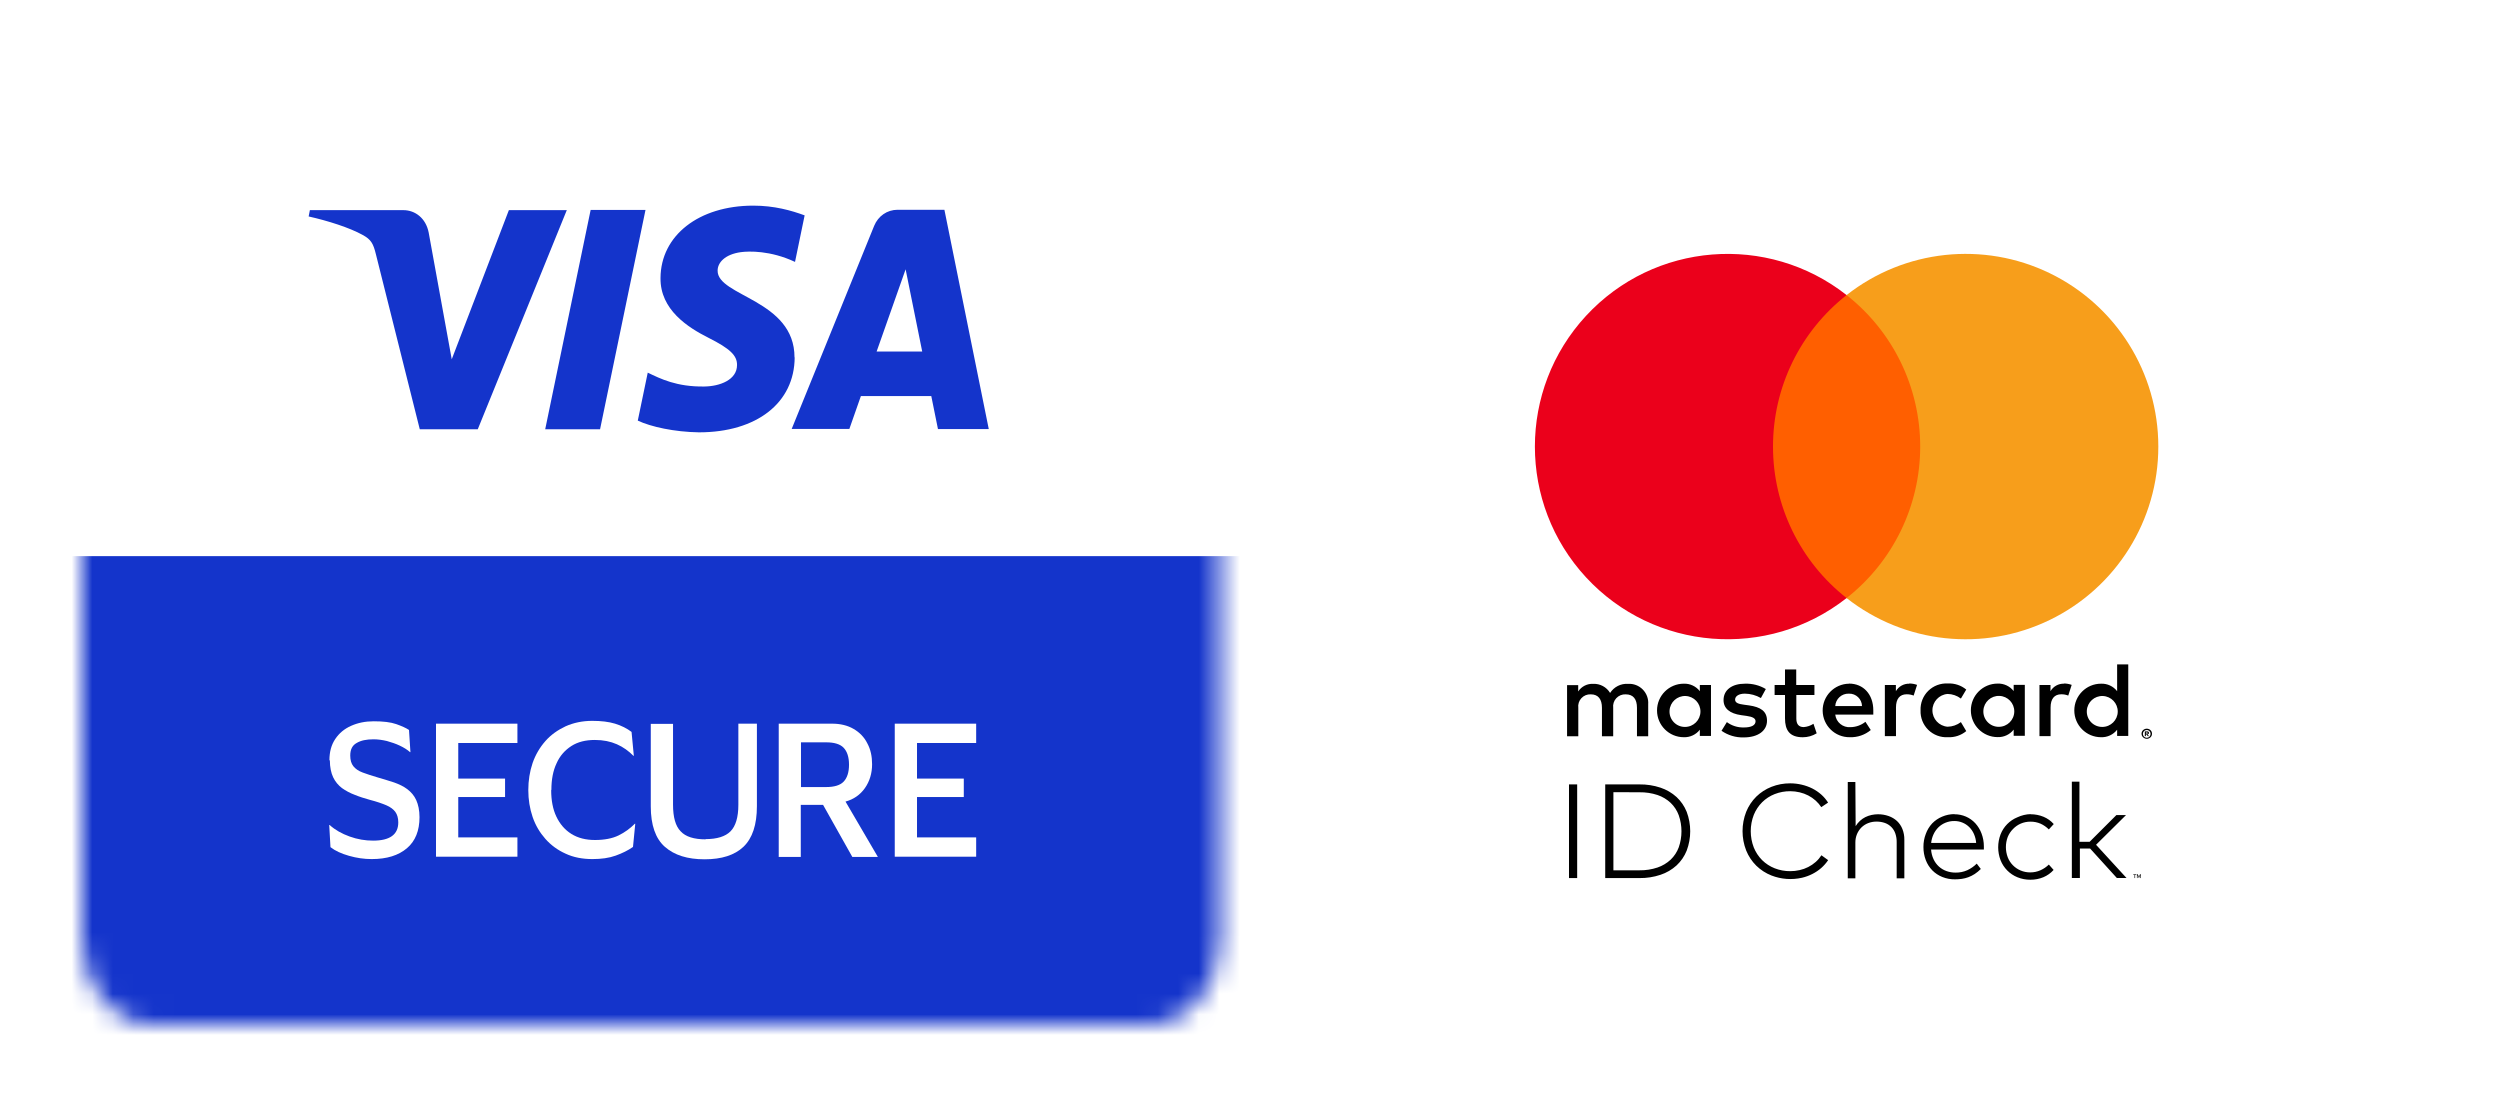 <svg width="122" height="54" viewBox="0 0 122 54" fill="none" xmlns="http://www.w3.org/2000/svg">
<g filter="url(#filter0_d_137_4870)">
<mask id="mask0_137_4870" style="mask-type:alpha" maskUnits="userSpaceOnUse" x="4" y="4" width="56" height="46">
<path d="M56.112 4H7.409C5.526 4 4 5.848 4 8.128V45.872C4 48.152 5.526 50 7.409 50H56.112C57.995 50 59.522 48.152 59.522 45.872V8.128C59.522 5.848 57.995 4 56.112 4Z" fill="white"/>
</mask>
<g mask="url(#mask0_137_4870)">
<path d="M56.803 2.994H6.516C4.572 2.994 2.996 4.934 2.996 7.327V46.937C2.996 49.33 4.572 51.27 6.516 51.27H56.803C58.748 51.27 60.323 49.33 60.323 46.937V7.327C60.323 4.934 58.748 2.994 56.803 2.994Z" fill="white"/>
<rect x="-4.047" y="27.139" width="70.402" height="31.664" fill="#1434CB"/>
<path d="M16.076 37.105C16.076 36.692 16.167 36.353 16.358 36.067C16.549 35.781 16.801 35.569 17.133 35.421C17.464 35.273 17.826 35.199 18.239 35.199C18.701 35.199 19.064 35.241 19.335 35.336C19.607 35.432 19.818 35.527 19.959 35.622L20.029 36.703H20.009C19.878 36.586 19.707 36.48 19.506 36.385C19.305 36.289 19.104 36.226 18.883 36.162C18.661 36.109 18.44 36.078 18.229 36.078C17.887 36.078 17.615 36.131 17.404 36.258C17.193 36.374 17.092 36.575 17.092 36.872C17.092 37.094 17.143 37.264 17.243 37.391C17.344 37.518 17.495 37.624 17.696 37.698C17.897 37.772 18.148 37.857 18.44 37.941C18.722 38.026 18.983 38.1 19.235 38.185C19.476 38.27 19.697 38.376 19.878 38.513C20.059 38.651 20.21 38.821 20.311 39.043C20.411 39.265 20.472 39.541 20.472 39.88C20.472 40.536 20.27 41.044 19.858 41.394C19.446 41.743 18.883 41.923 18.138 41.923C17.766 41.923 17.404 41.87 17.032 41.764C16.66 41.659 16.358 41.521 16.127 41.341L16.066 40.261H16.087C16.358 40.504 16.68 40.684 17.062 40.822C17.444 40.96 17.826 41.023 18.209 41.023C19.023 41.023 19.436 40.727 19.436 40.134C19.436 39.922 19.385 39.752 19.295 39.625C19.204 39.498 19.053 39.382 18.852 39.297C18.651 39.212 18.38 39.117 18.048 39.032C17.786 38.958 17.545 38.884 17.314 38.789C17.082 38.704 16.871 38.587 16.69 38.46C16.509 38.323 16.358 38.143 16.258 37.931C16.157 37.719 16.097 37.433 16.097 37.105H16.076Z" fill="white"/>
<path d="M21.277 41.807V35.315H25.25V36.258H22.363V37.995H24.647V38.895H22.363V40.865H25.25V41.807H21.277Z" fill="white"/>
<path d="M26.898 38.566C26.898 39.054 26.978 39.488 27.149 39.848C27.32 40.208 27.561 40.494 27.883 40.695C28.205 40.896 28.587 40.992 29.04 40.992C29.492 40.992 29.885 40.917 30.186 40.769C30.488 40.621 30.75 40.43 30.981 40.197H31.001L30.89 41.331C30.649 41.5 30.367 41.638 30.046 41.754C29.724 41.871 29.342 41.923 28.909 41.923C28.426 41.923 27.984 41.839 27.602 41.659C27.22 41.489 26.888 41.246 26.616 40.939C26.345 40.632 26.133 40.282 25.992 39.869C25.852 39.456 25.781 39.022 25.781 38.556C25.781 38.09 25.852 37.645 25.992 37.232C26.133 36.83 26.345 36.47 26.616 36.163C26.888 35.855 27.22 35.623 27.602 35.443C27.984 35.273 28.416 35.178 28.899 35.178C29.331 35.178 29.704 35.22 30.015 35.315C30.327 35.411 30.599 35.548 30.82 35.718L30.931 36.883H30.91C30.679 36.65 30.418 36.459 30.106 36.321C29.794 36.184 29.442 36.11 29.03 36.11C28.577 36.11 28.195 36.205 27.883 36.406C27.572 36.607 27.32 36.883 27.159 37.253C26.988 37.613 26.908 38.048 26.908 38.535L26.898 38.566Z" fill="white"/>
<path d="M34.433 40.949C34.986 40.949 35.399 40.822 35.65 40.568C35.901 40.314 36.032 39.88 36.032 39.276V35.315H36.937V39.34C36.937 40.25 36.716 40.907 36.284 41.32C35.851 41.733 35.218 41.934 34.383 41.934C33.548 41.934 32.914 41.733 32.452 41.331C31.989 40.928 31.758 40.261 31.758 39.35V35.326H32.844V39.266C32.844 39.88 32.965 40.314 33.216 40.568C33.458 40.833 33.87 40.96 34.433 40.96V40.949Z" fill="white"/>
<path d="M38.002 41.807V35.315H40.607C41.009 35.315 41.361 35.4 41.653 35.57C41.945 35.739 42.176 35.972 42.327 36.279C42.488 36.576 42.558 36.914 42.558 37.296C42.558 37.74 42.438 38.132 42.206 38.461C41.975 38.789 41.653 39.011 41.261 39.117L42.84 41.818H41.593L40.165 39.276H39.078V41.818H37.992L38.002 41.807ZM40.316 36.226H39.088V38.408H40.316C40.708 38.408 40.999 38.323 41.17 38.143C41.341 37.963 41.432 37.688 41.432 37.317C41.432 36.946 41.341 36.671 41.17 36.491C40.999 36.311 40.708 36.226 40.316 36.226Z" fill="white"/>
<path d="M43.664 41.807V35.315H47.637V36.258H44.75V37.995H47.033V38.895H44.75V40.865H47.637V41.807H43.664Z" fill="white"/>
<path d="M27.663 10.246L23.315 20.948H20.485L18.345 12.411C18.217 11.883 18.106 11.689 17.705 11.469C17.058 11.108 16 10.774 15.062 10.563L15.122 10.255H19.683C20.263 10.255 20.783 10.651 20.919 11.346L22.045 17.533L24.833 10.255H27.646L27.663 10.246ZM38.772 17.445C38.78 14.62 34.995 14.462 35.02 13.203C35.02 12.816 35.379 12.411 36.154 12.305C36.538 12.253 37.595 12.217 38.797 12.781L39.266 10.51C38.618 10.272 37.791 10.035 36.76 10.035C34.108 10.035 32.241 11.487 32.233 13.573C32.216 15.113 33.563 15.976 34.577 16.486C35.626 17.014 35.975 17.349 35.967 17.815C35.967 18.537 35.131 18.854 34.364 18.862C33.017 18.88 32.233 18.484 31.61 18.185L31.124 20.526C31.755 20.825 32.906 21.08 34.108 21.098C36.922 21.098 38.772 19.663 38.78 17.436M45.771 20.939H48.252L46.087 10.237H43.802C43.29 10.237 42.855 10.545 42.659 11.02L38.635 20.931H41.449L42.011 19.329H45.447L45.771 20.931V20.939ZM42.779 17.155L44.194 13.142L45.004 17.155H42.779ZM31.5 10.246L29.283 20.948H26.606L28.823 10.246H31.5Z" fill="#1434CB"/>
</g>
</g>
<g filter="url(#filter1_d_137_4870)">
<mask id="mask1_137_4870" style="mask-type:alpha" maskUnits="userSpaceOnUse" x="63" y="4" width="55" height="46">
<path d="M114.623 4H66.377C64.512 4 63 5.848 63 8.128V45.872C63 48.152 64.512 50 66.377 50H114.623C116.488 50 118 48.152 118 45.872V8.128C118 5.848 116.488 4 114.623 4Z" fill="white"/>
</mask>
<g mask="url(#mask1_137_4870)">
<path d="M114.623 4H66.377C64.512 4 63 5.848 63 8.128V45.872C63 48.152 64.512 50 66.377 50H114.623C116.488 50 118 48.152 118 45.872V8.128C118 5.848 116.488 4 114.623 4Z" fill="white"/>
<path fill-rule="evenodd" clip-rule="evenodd" d="M103.859 34.675V32.424H103.316V33.73C103.129 33.489 102.837 33.353 102.532 33.364C101.811 33.364 101.226 33.949 101.226 34.67C101.226 35.391 101.811 35.976 102.532 35.976C102.837 35.987 103.129 35.851 103.316 35.61V35.913H103.859V34.675ZM87.656 33.427H88.544V33.915H87.661V35.064C87.661 35.315 87.76 35.482 88.022 35.482C88.191 35.469 88.355 35.414 88.497 35.32L88.654 35.785C88.45 35.912 88.215 35.979 87.975 35.978C87.332 35.978 87.108 35.633 87.108 35.054V33.915H86.601V33.427H87.108V32.669H87.656V33.427ZM80.432 35.931V34.364C80.451 34.098 80.353 33.836 80.165 33.646C79.977 33.456 79.717 33.356 79.45 33.372C79.099 33.349 78.762 33.519 78.573 33.816C78.4 33.528 78.083 33.357 77.747 33.372C77.455 33.357 77.177 33.498 77.016 33.743V33.434H76.473V35.931H77.021V34.547C76.998 34.374 77.052 34.2 77.171 34.072C77.289 33.943 77.458 33.874 77.632 33.884C77.993 33.884 78.175 34.119 78.175 34.542V35.931H78.724V34.547C78.701 34.374 78.756 34.201 78.874 34.072C78.993 33.944 79.161 33.875 79.335 33.884C79.706 33.884 79.884 34.119 79.884 34.542V35.931H80.432ZM101.973 41.081H101.474L101.477 38.146H101.106V42.847H101.498V41.408H101.997L103.303 42.847H103.775L102.287 41.225L103.749 39.776H103.279L101.973 41.081ZM90.769 40.055C90.686 40.131 90.614 40.219 90.555 40.316L90.542 38.162H90.171V42.863H90.542V41.113C90.541 40.971 90.568 40.831 90.623 40.7C90.674 40.579 90.748 40.469 90.842 40.376C90.936 40.285 91.047 40.214 91.169 40.167C91.297 40.118 91.433 40.093 91.571 40.094C91.713 40.092 91.855 40.115 91.989 40.162C92.106 40.205 92.212 40.273 92.3 40.361C92.387 40.45 92.453 40.558 92.493 40.677C92.538 40.811 92.56 40.953 92.558 41.095V42.863H92.932V40.98C92.935 40.801 92.903 40.624 92.838 40.457C92.78 40.31 92.691 40.177 92.576 40.068C92.458 39.959 92.318 39.876 92.166 39.823C91.999 39.764 91.822 39.735 91.644 39.736C91.539 39.737 91.434 39.748 91.331 39.77C91.227 39.793 91.126 39.828 91.03 39.875C90.935 39.923 90.847 39.983 90.769 40.055ZM87.363 38.227C87.551 38.227 87.739 38.249 87.922 38.292C88.103 38.334 88.279 38.397 88.445 38.48C88.601 38.56 88.747 38.659 88.878 38.775C89.007 38.89 89.118 39.022 89.21 39.167L88.878 39.389C88.8 39.269 88.706 39.16 88.599 39.065C88.491 38.969 88.372 38.886 88.244 38.82C88.111 38.752 87.971 38.7 87.826 38.666C87.674 38.629 87.519 38.611 87.364 38.611C87.103 38.609 86.846 38.657 86.603 38.752C86.375 38.841 86.167 38.976 85.992 39.149C85.817 39.325 85.678 39.535 85.585 39.765C85.387 40.278 85.387 40.846 85.585 41.358C85.678 41.589 85.817 41.799 85.992 41.975C86.167 42.147 86.375 42.282 86.603 42.372C86.846 42.467 87.103 42.515 87.364 42.513C87.518 42.513 87.672 42.496 87.823 42.461C88.114 42.397 88.383 42.26 88.607 42.063C88.714 41.968 88.808 41.858 88.886 41.737L89.213 41.975C89.118 42.117 89.004 42.246 88.876 42.359C88.745 42.473 88.6 42.57 88.445 42.649C88.284 42.731 88.114 42.793 87.938 42.834C87.441 42.947 86.922 42.909 86.447 42.724C86.17 42.615 85.918 42.452 85.705 42.244C85.493 42.033 85.326 41.782 85.214 41.505C84.977 40.898 84.977 40.223 85.214 39.616C85.326 39.339 85.493 39.088 85.705 38.877C85.918 38.669 86.17 38.506 86.447 38.397C86.739 38.282 87.049 38.225 87.363 38.227ZM80.004 38.279C80.353 38.274 80.701 38.328 81.033 38.438C81.323 38.534 81.59 38.69 81.816 38.895C82.032 39.097 82.2 39.343 82.31 39.616C82.54 40.227 82.54 40.901 82.31 41.512C82.2 41.786 82.032 42.032 81.816 42.233C81.59 42.439 81.323 42.594 81.033 42.69C80.701 42.801 80.353 42.855 80.004 42.85H78.335V38.279H80.004ZM76.567 42.85H76.966V38.279H76.567V42.85ZM104.251 42.696H104.193V42.85H104.164V42.696H104.107V42.667H104.253L104.251 42.696ZM104.475 42.85H104.446V42.701L104.394 42.831H104.363L104.311 42.701V42.85H104.282V42.667H104.326L104.379 42.797L104.431 42.667H104.475V42.85ZM78.734 42.471V38.658L80.006 38.663C80.305 38.658 80.603 38.703 80.886 38.796C81.126 38.877 81.345 39.008 81.529 39.18C81.704 39.349 81.839 39.555 81.923 39.784C82.1 40.291 82.1 40.843 81.923 41.35C81.839 41.578 81.704 41.783 81.529 41.951C81.344 42.123 81.125 42.254 80.886 42.335C80.602 42.43 80.304 42.476 80.004 42.471H78.734ZM95.371 39.736C95.567 39.734 95.761 39.774 95.94 39.851C96.113 39.927 96.267 40.037 96.395 40.175C96.526 40.32 96.629 40.488 96.698 40.672C96.774 40.873 96.813 41.088 96.813 41.303V41.385V41.458H94.237C94.248 41.622 94.288 41.783 94.358 41.933C94.42 42.067 94.509 42.188 94.619 42.288C94.726 42.385 94.851 42.459 94.987 42.508C95.129 42.558 95.278 42.584 95.428 42.583C95.627 42.587 95.824 42.547 96.006 42.466C96.176 42.386 96.332 42.278 96.465 42.145L96.664 42.406C96.573 42.498 96.474 42.58 96.366 42.651C96.268 42.714 96.164 42.767 96.055 42.808C95.951 42.846 95.844 42.873 95.734 42.889C95.625 42.904 95.515 42.912 95.405 42.912C95.193 42.915 94.983 42.876 94.786 42.797C94.603 42.724 94.436 42.614 94.297 42.474C94.158 42.331 94.05 42.161 93.979 41.975C93.9 41.77 93.862 41.552 93.864 41.332C93.862 41.114 93.9 40.898 93.979 40.695C94.047 40.505 94.153 40.331 94.29 40.183C94.427 40.042 94.591 39.93 94.773 39.854C94.965 39.771 95.172 39.728 95.381 39.729L95.371 39.736ZM94.943 40.147C95.079 40.092 95.224 40.064 95.371 40.066C95.644 40.064 95.906 40.171 96.1 40.363C96.197 40.46 96.275 40.575 96.329 40.7C96.39 40.839 96.426 40.986 96.436 41.136H94.24C94.256 40.987 94.296 40.841 94.36 40.706C94.419 40.58 94.501 40.465 94.6 40.368C94.699 40.273 94.816 40.198 94.943 40.147ZM99.09 39.736C99.308 39.734 99.523 39.776 99.725 39.859C99.916 39.938 100.086 40.06 100.223 40.214L99.983 40.476C99.867 40.359 99.731 40.264 99.581 40.196C99.424 40.128 99.254 40.094 99.082 40.097C98.921 40.096 98.763 40.128 98.615 40.191C98.473 40.252 98.345 40.341 98.239 40.452C98.126 40.564 98.037 40.697 97.977 40.844C97.858 41.163 97.858 41.515 97.977 41.834C98.09 42.125 98.316 42.358 98.604 42.479C98.752 42.542 98.911 42.574 99.072 42.573C99.245 42.575 99.417 42.539 99.576 42.468C99.727 42.401 99.865 42.307 99.983 42.191L100.216 42.453C100.078 42.607 99.907 42.728 99.717 42.808C99.516 42.891 99.302 42.932 99.085 42.931C98.867 42.933 98.652 42.892 98.45 42.81C98.073 42.657 97.776 42.356 97.627 41.977C97.473 41.572 97.473 41.124 97.627 40.718C97.775 40.339 98.073 40.036 98.45 39.883C98.652 39.788 98.872 39.735 99.095 39.729L99.09 39.736ZM93.177 33.364C92.907 33.356 92.655 33.496 92.519 33.73V33.427H91.981V35.923H92.524V34.524C92.524 34.111 92.702 33.881 93.046 33.881C93.163 33.88 93.278 33.901 93.386 33.944L93.553 33.422C93.429 33.377 93.298 33.354 93.167 33.354L93.177 33.364ZM85.154 33.364C85.511 33.352 85.865 33.442 86.172 33.625L85.932 34.064C85.694 33.927 85.424 33.853 85.149 33.85C84.851 33.85 84.673 33.975 84.673 34.142C84.673 34.309 84.862 34.356 85.097 34.388L85.358 34.424C85.901 34.503 86.23 34.696 86.23 35.171C86.23 35.647 85.812 35.986 85.091 35.986C84.706 35.997 84.326 35.883 84.01 35.662L84.271 35.239C84.511 35.417 84.803 35.509 85.102 35.5C85.473 35.5 85.671 35.391 85.671 35.197C85.671 35.056 85.53 34.978 85.232 34.936L84.971 34.9C84.412 34.821 84.109 34.571 84.109 34.163C84.109 33.667 84.522 33.364 85.154 33.364ZM100.722 33.364C100.452 33.356 100.2 33.496 100.064 33.73V33.427H99.526V35.923H100.069V34.524C100.069 34.111 100.247 33.881 100.592 33.881C100.708 33.88 100.823 33.901 100.931 33.944L101.098 33.422C100.974 33.377 100.844 33.354 100.712 33.354L100.722 33.364ZM94.1 35.617C93.847 35.368 93.71 35.025 93.723 34.67V34.659C93.71 34.305 93.847 33.961 94.1 33.712C94.354 33.464 94.701 33.333 95.055 33.354C95.381 33.337 95.702 33.443 95.953 33.651L95.692 34.09C95.504 33.947 95.275 33.868 95.039 33.865C94.623 33.899 94.302 34.247 94.302 34.665C94.302 35.082 94.623 35.43 95.039 35.464C95.275 35.461 95.504 35.382 95.692 35.239L95.953 35.678C95.702 35.886 95.381 35.992 95.055 35.976C94.701 35.996 94.354 35.866 94.1 35.617ZM98.811 34.67V33.422H98.267V33.724C98.08 33.483 97.789 33.348 97.484 33.359C96.763 33.359 96.178 33.943 96.178 34.665C96.178 35.386 96.763 35.971 97.484 35.971C97.789 35.982 98.08 35.846 98.267 35.605V35.908H98.811V34.67ZM97.571 33.96C97.161 33.944 96.813 34.26 96.789 34.67C96.775 34.879 96.849 35.083 96.993 35.235C97.137 35.387 97.337 35.472 97.546 35.469C97.957 35.467 98.291 35.137 98.297 34.726C98.304 34.316 97.981 33.975 97.571 33.96ZM90.234 33.364C89.513 33.374 88.936 33.967 88.946 34.688C88.956 35.409 89.549 35.986 90.27 35.976C90.643 35.989 91.007 35.864 91.294 35.626L91.033 35.224C90.827 35.389 90.571 35.481 90.307 35.485C89.933 35.517 89.602 35.246 89.56 34.873H91.417V34.665C91.417 33.881 90.931 33.359 90.231 33.359L90.234 33.364ZM90.675 34.022C90.557 33.908 90.398 33.846 90.234 33.85H90.223C89.874 33.838 89.58 34.107 89.56 34.456H90.866C90.862 34.291 90.794 34.135 90.675 34.022ZM102.619 33.965C102.209 33.95 101.862 34.265 101.837 34.675C101.824 34.884 101.897 35.089 102.041 35.24C102.185 35.392 102.386 35.477 102.595 35.474C103.005 35.472 103.339 35.142 103.346 34.732C103.352 34.321 103.029 33.981 102.619 33.965ZM83.496 34.675V33.427H82.952V33.73C82.765 33.489 82.474 33.353 82.169 33.364C81.448 33.364 80.863 33.949 80.863 34.67C80.863 35.391 81.448 35.976 82.169 35.976C82.474 35.987 82.765 35.851 82.952 35.61V35.913H83.496V34.675ZM82.256 33.965C81.846 33.95 81.498 34.265 81.474 34.675C81.46 34.884 81.534 35.089 81.678 35.24C81.822 35.392 82.022 35.477 82.231 35.474C82.642 35.472 82.976 35.142 82.982 34.732C82.989 34.321 82.666 33.981 82.256 33.965ZM104.762 35.56C104.796 35.56 104.83 35.566 104.862 35.579C104.892 35.591 104.919 35.609 104.943 35.631C104.966 35.654 104.984 35.68 104.998 35.709C105.024 35.771 105.024 35.841 104.998 35.903C104.984 35.932 104.966 35.958 104.943 35.981C104.919 36.003 104.892 36.021 104.862 36.033C104.83 36.047 104.797 36.054 104.762 36.054C104.661 36.053 104.57 35.994 104.527 35.903C104.501 35.841 104.501 35.771 104.527 35.709C104.541 35.68 104.559 35.654 104.582 35.631C104.606 35.609 104.633 35.591 104.663 35.579C104.695 35.566 104.729 35.56 104.762 35.56ZM104.838 35.986C104.814 35.997 104.789 36.002 104.762 36.002V36.004C104.736 36.004 104.71 35.997 104.687 35.986C104.663 35.977 104.642 35.962 104.624 35.944C104.556 35.87 104.556 35.757 104.624 35.683C104.642 35.665 104.663 35.651 104.687 35.641C104.711 35.631 104.736 35.626 104.762 35.626C104.789 35.626 104.814 35.631 104.838 35.641C104.861 35.651 104.881 35.666 104.898 35.683C104.966 35.757 104.966 35.87 104.898 35.944C104.881 35.962 104.861 35.976 104.838 35.986ZM104.778 35.691C104.803 35.69 104.827 35.697 104.846 35.712C104.862 35.725 104.871 35.746 104.87 35.767C104.87 35.784 104.864 35.801 104.851 35.814C104.836 35.828 104.817 35.836 104.796 35.837L104.872 35.923H104.812L104.742 35.837H104.718V35.923H104.668V35.694L104.778 35.691ZM104.721 35.798V35.735L104.778 35.751C104.788 35.748 104.799 35.748 104.81 35.751C104.813 35.758 104.813 35.767 104.81 35.775C104.813 35.782 104.813 35.791 104.81 35.798C104.799 35.801 104.788 35.801 104.778 35.798H104.721Z" fill="black"/>
<path d="M94.227 14.401H86V29.186H94.227V14.401Z" fill="#FF5F00"/>
<path d="M86.523 21.794C86.52 18.909 87.844 16.182 90.114 14.4C86.259 11.371 80.723 11.812 77.397 15.414C74.071 19.016 74.071 24.57 77.397 28.172C80.723 31.774 86.259 32.215 90.114 29.185C87.845 27.404 86.521 24.679 86.523 21.794Z" fill="#EB001B"/>
<path d="M105.326 21.794C105.326 25.394 103.271 28.678 100.033 30.251C96.795 31.824 92.943 31.41 90.113 29.185C92.382 27.403 93.706 24.678 93.706 21.793C93.706 18.908 92.382 16.183 90.113 14.4C92.943 12.176 96.795 11.762 100.033 13.335C103.271 14.908 105.326 18.192 105.326 21.792V21.794Z" fill="#F79E1B"/>
</g>
</g>
<defs>
<filter id="filter0_d_137_4870" x="0" y="0" width="63.523" height="54" filterUnits="userSpaceOnUse" color-interpolation-filters="sRGB">
<feFlood flood-opacity="0" result="BackgroundImageFix"/>
<feColorMatrix in="SourceAlpha" type="matrix" values="0 0 0 0 0 0 0 0 0 0 0 0 0 0 0 0 0 0 127 0" result="hardAlpha"/>
<feOffset/>
<feGaussianBlur stdDeviation="2"/>
<feComposite in2="hardAlpha" operator="out"/>
<feColorMatrix type="matrix" values="0 0 0 0 0 0 0 0 0 0 0 0 0 0 0 0 0 0 0.1 0"/>
<feBlend mode="normal" in2="BackgroundImageFix" result="effect1_dropShadow_137_4870"/>
<feBlend mode="normal" in="SourceGraphic" in2="effect1_dropShadow_137_4870" result="shape"/>
</filter>
<filter id="filter1_d_137_4870" x="59" y="0" width="63" height="54" filterUnits="userSpaceOnUse" color-interpolation-filters="sRGB">
<feFlood flood-opacity="0" result="BackgroundImageFix"/>
<feColorMatrix in="SourceAlpha" type="matrix" values="0 0 0 0 0 0 0 0 0 0 0 0 0 0 0 0 0 0 127 0" result="hardAlpha"/>
<feOffset/>
<feGaussianBlur stdDeviation="2"/>
<feComposite in2="hardAlpha" operator="out"/>
<feColorMatrix type="matrix" values="0 0 0 0 0 0 0 0 0 0 0 0 0 0 0 0 0 0 0.1 0"/>
<feBlend mode="normal" in2="BackgroundImageFix" result="effect1_dropShadow_137_4870"/>
<feBlend mode="normal" in="SourceGraphic" in2="effect1_dropShadow_137_4870" result="shape"/>
</filter>
</defs>
</svg>
